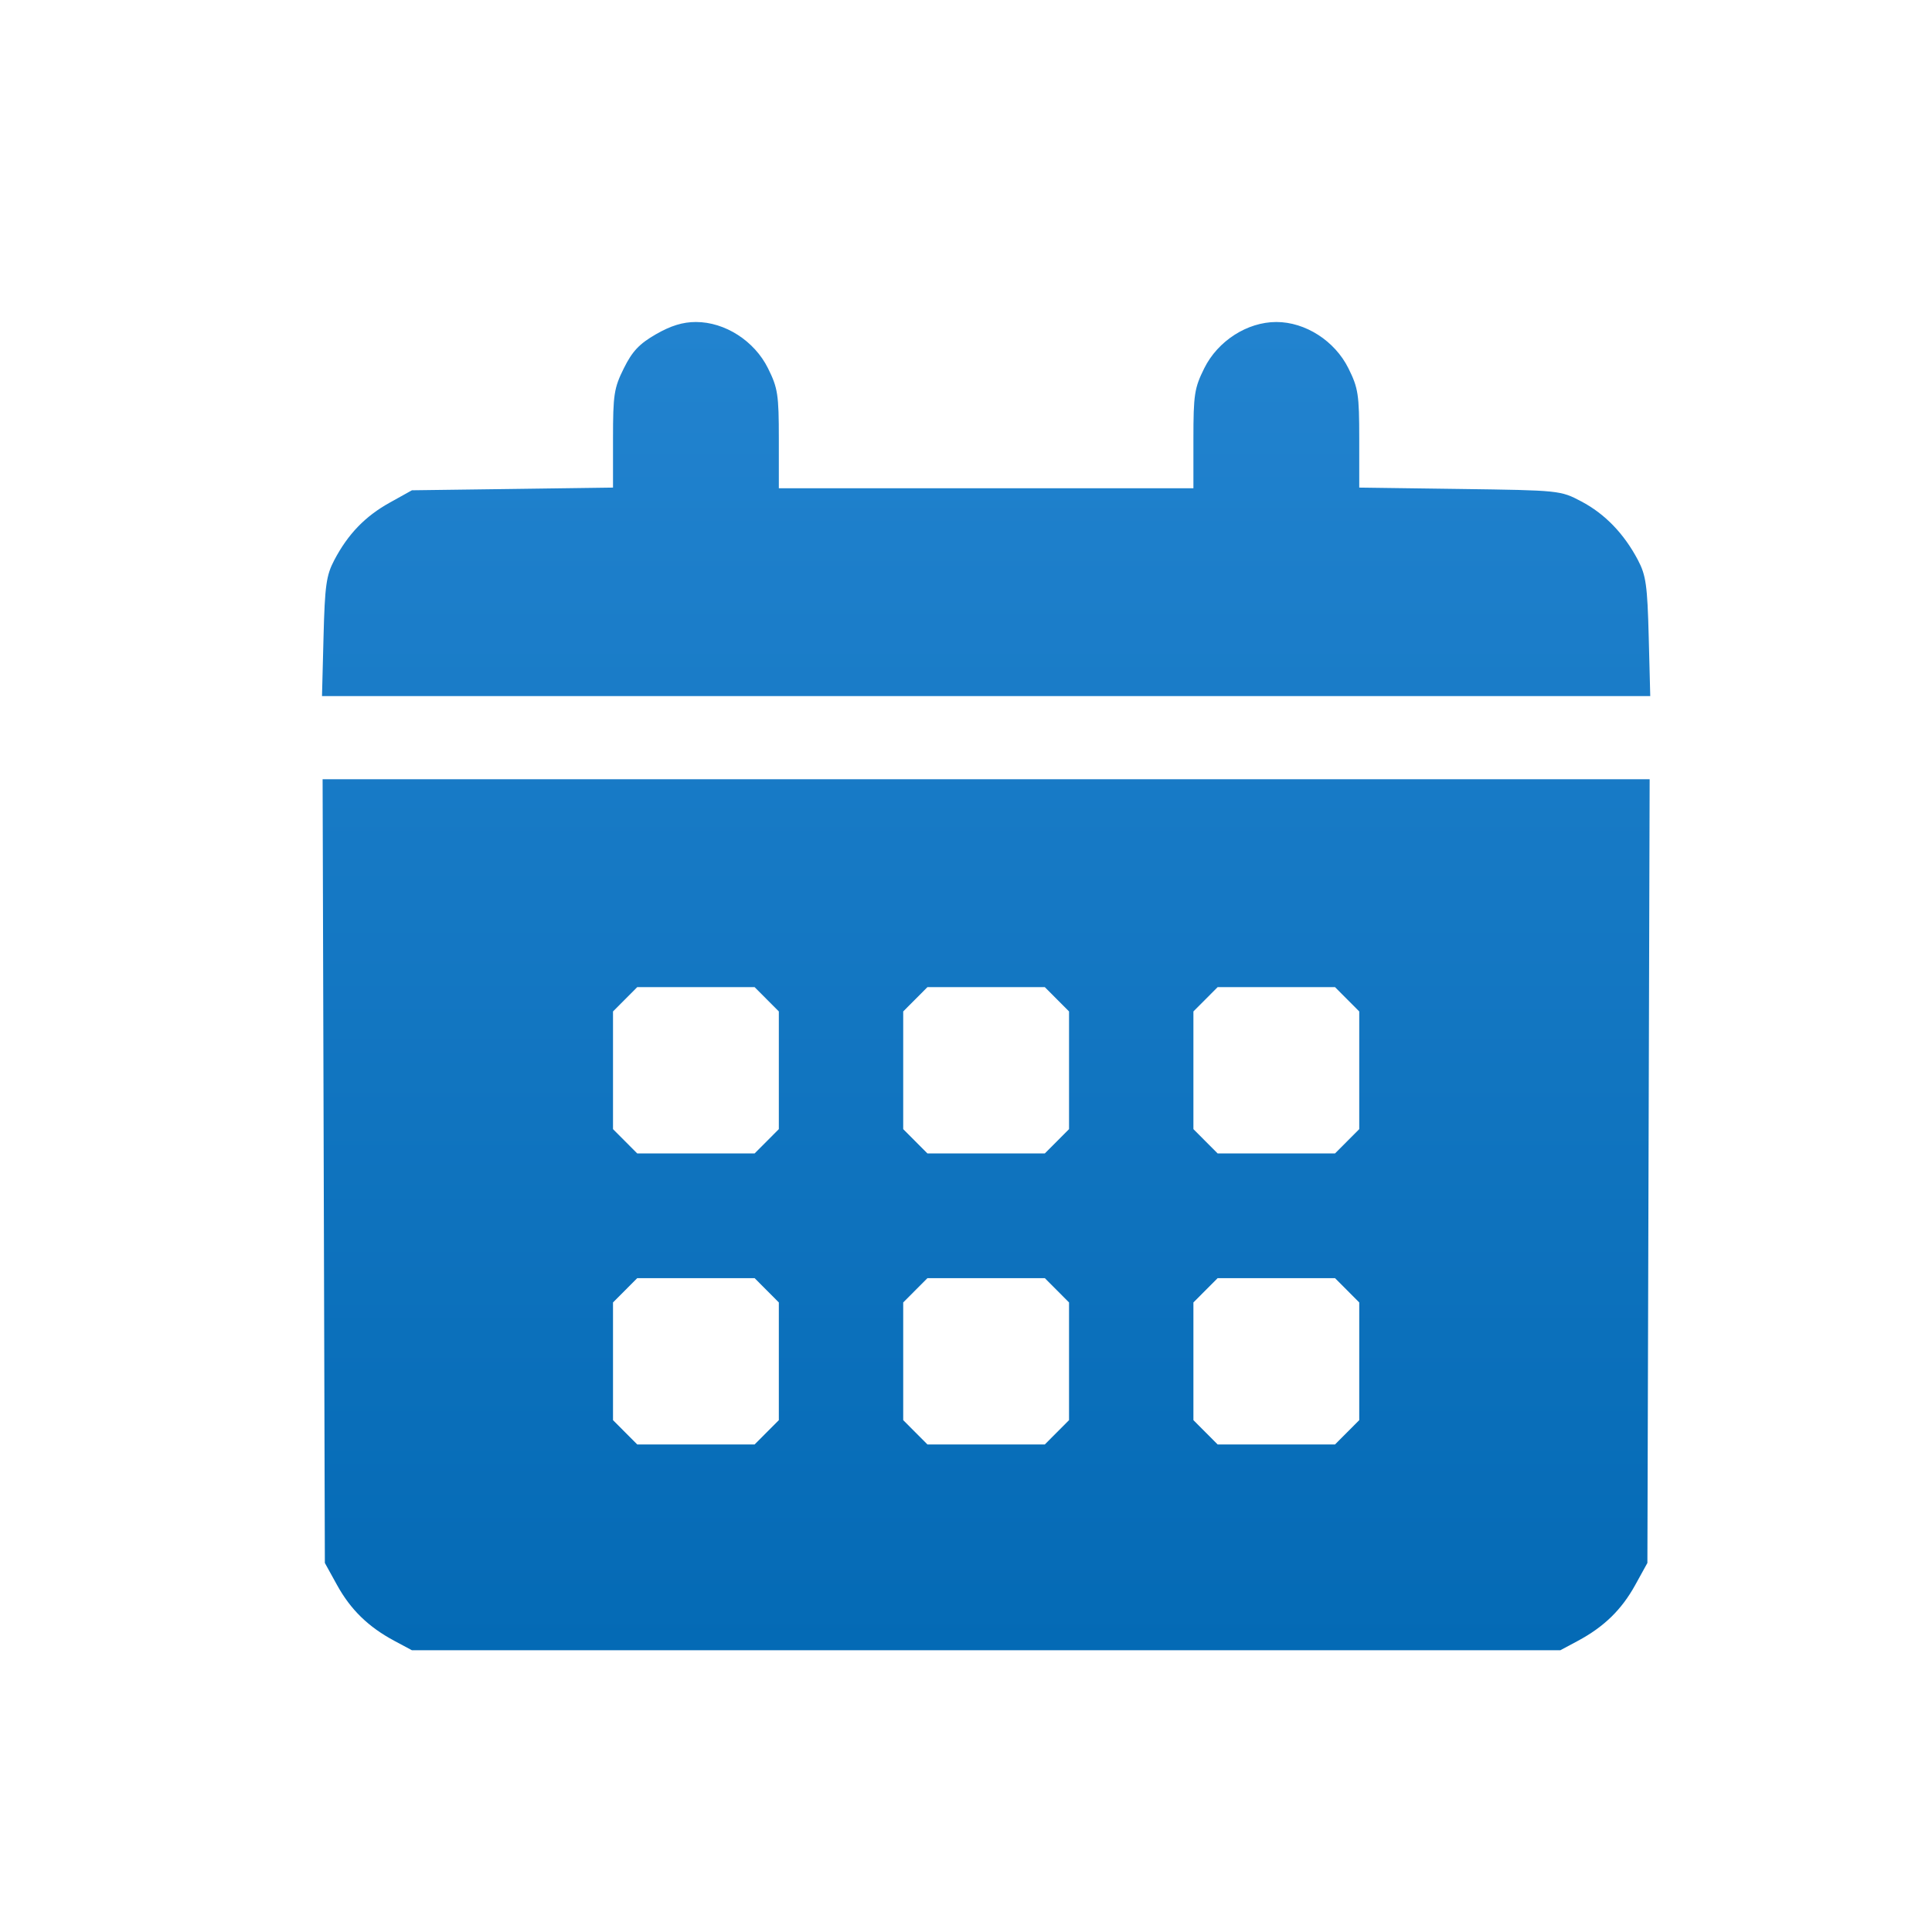 <?xml version="1.0" encoding="UTF-8"?> <svg xmlns="http://www.w3.org/2000/svg" width="48" height="48" viewBox="0 0 48 48" fill="none"><path fill-rule="evenodd" clip-rule="evenodd" d="M16.297 8.304C15.883 8.542 15.709 8.727 15.499 9.15C15.255 9.641 15.23 9.804 15.23 10.902V12.114L12.732 12.148L10.234 12.181L9.686 12.486C9.073 12.826 8.647 13.267 8.306 13.914C8.106 14.294 8.071 14.543 8.038 15.822L8 17.294H24.5H41L40.962 15.822C40.929 14.543 40.894 14.294 40.694 13.914C40.349 13.26 39.875 12.768 39.29 12.459C38.77 12.184 38.749 12.182 36.268 12.148L33.77 12.114V10.902C33.77 9.804 33.745 9.641 33.501 9.15C33.163 8.469 32.432 8 31.71 8C30.988 8 30.257 8.469 29.919 9.15C29.675 9.642 29.65 9.803 29.65 10.911V12.13H24.5H19.35V10.911C19.35 9.803 19.325 9.642 19.081 9.15C18.743 8.469 18.012 8 17.29 8C16.965 8 16.668 8.091 16.297 8.304ZM8.043 29.096L8.071 38.831L8.374 39.38C8.713 39.994 9.151 40.42 9.799 40.767L10.234 41H24.5H38.766L39.201 40.767C39.849 40.42 40.287 39.994 40.626 39.38L40.929 38.831L40.957 29.096L40.985 19.36H24.5H8.015L8.043 29.096ZM19.049 24.827L19.35 25.129V26.591V28.053L19.049 28.355L18.748 28.657H17.29H15.832L15.531 28.355L15.23 28.053V26.591V25.129L15.531 24.827L15.832 24.525H17.29H18.748L19.049 24.827ZM26.259 24.827L26.56 25.129V26.591V28.053L26.259 28.355L25.958 28.657H24.5H23.042L22.741 28.355L22.44 28.053V26.591V25.129L22.741 24.827L23.042 24.525H24.5H25.958L26.259 24.827ZM33.469 24.827L33.77 25.129V26.591V28.053L33.469 28.355L33.168 28.657H31.71H30.252L29.951 28.355L29.65 28.053V26.591V25.129L29.951 24.827L30.252 24.525H31.71H33.168L33.469 24.827ZM19.049 32.057L19.35 32.359V33.821V35.283L19.049 35.585L18.748 35.887H17.29H15.832L15.531 35.585L15.23 35.283V33.821V32.359L15.531 32.057L15.832 31.755H17.29H18.748L19.049 32.057ZM26.259 32.057L26.56 32.359V33.821V35.283L26.259 35.585L25.958 35.887H24.5H23.042L22.741 35.585L22.44 35.283V33.821V32.359L22.741 32.057L23.042 31.755H24.5H25.958L26.259 32.057ZM33.469 32.057L33.77 32.359V33.821V35.283L33.469 35.585L33.168 35.887H31.71H30.252L29.951 35.585L29.65 35.283V33.821V32.359L29.951 32.057L30.252 31.755H31.71H33.168L33.469 32.057Z" fill="url(#paint0_linear_130_86)"></path><defs><linearGradient id="paint0_linear_130_86" x1="24.5" y1="8" x2="24.5" y2="41" gradientUnits="userSpaceOnUse"><stop stop-color="#2283CF"></stop><stop offset="1" stop-color="#046AB5"></stop></linearGradient></defs></svg> 